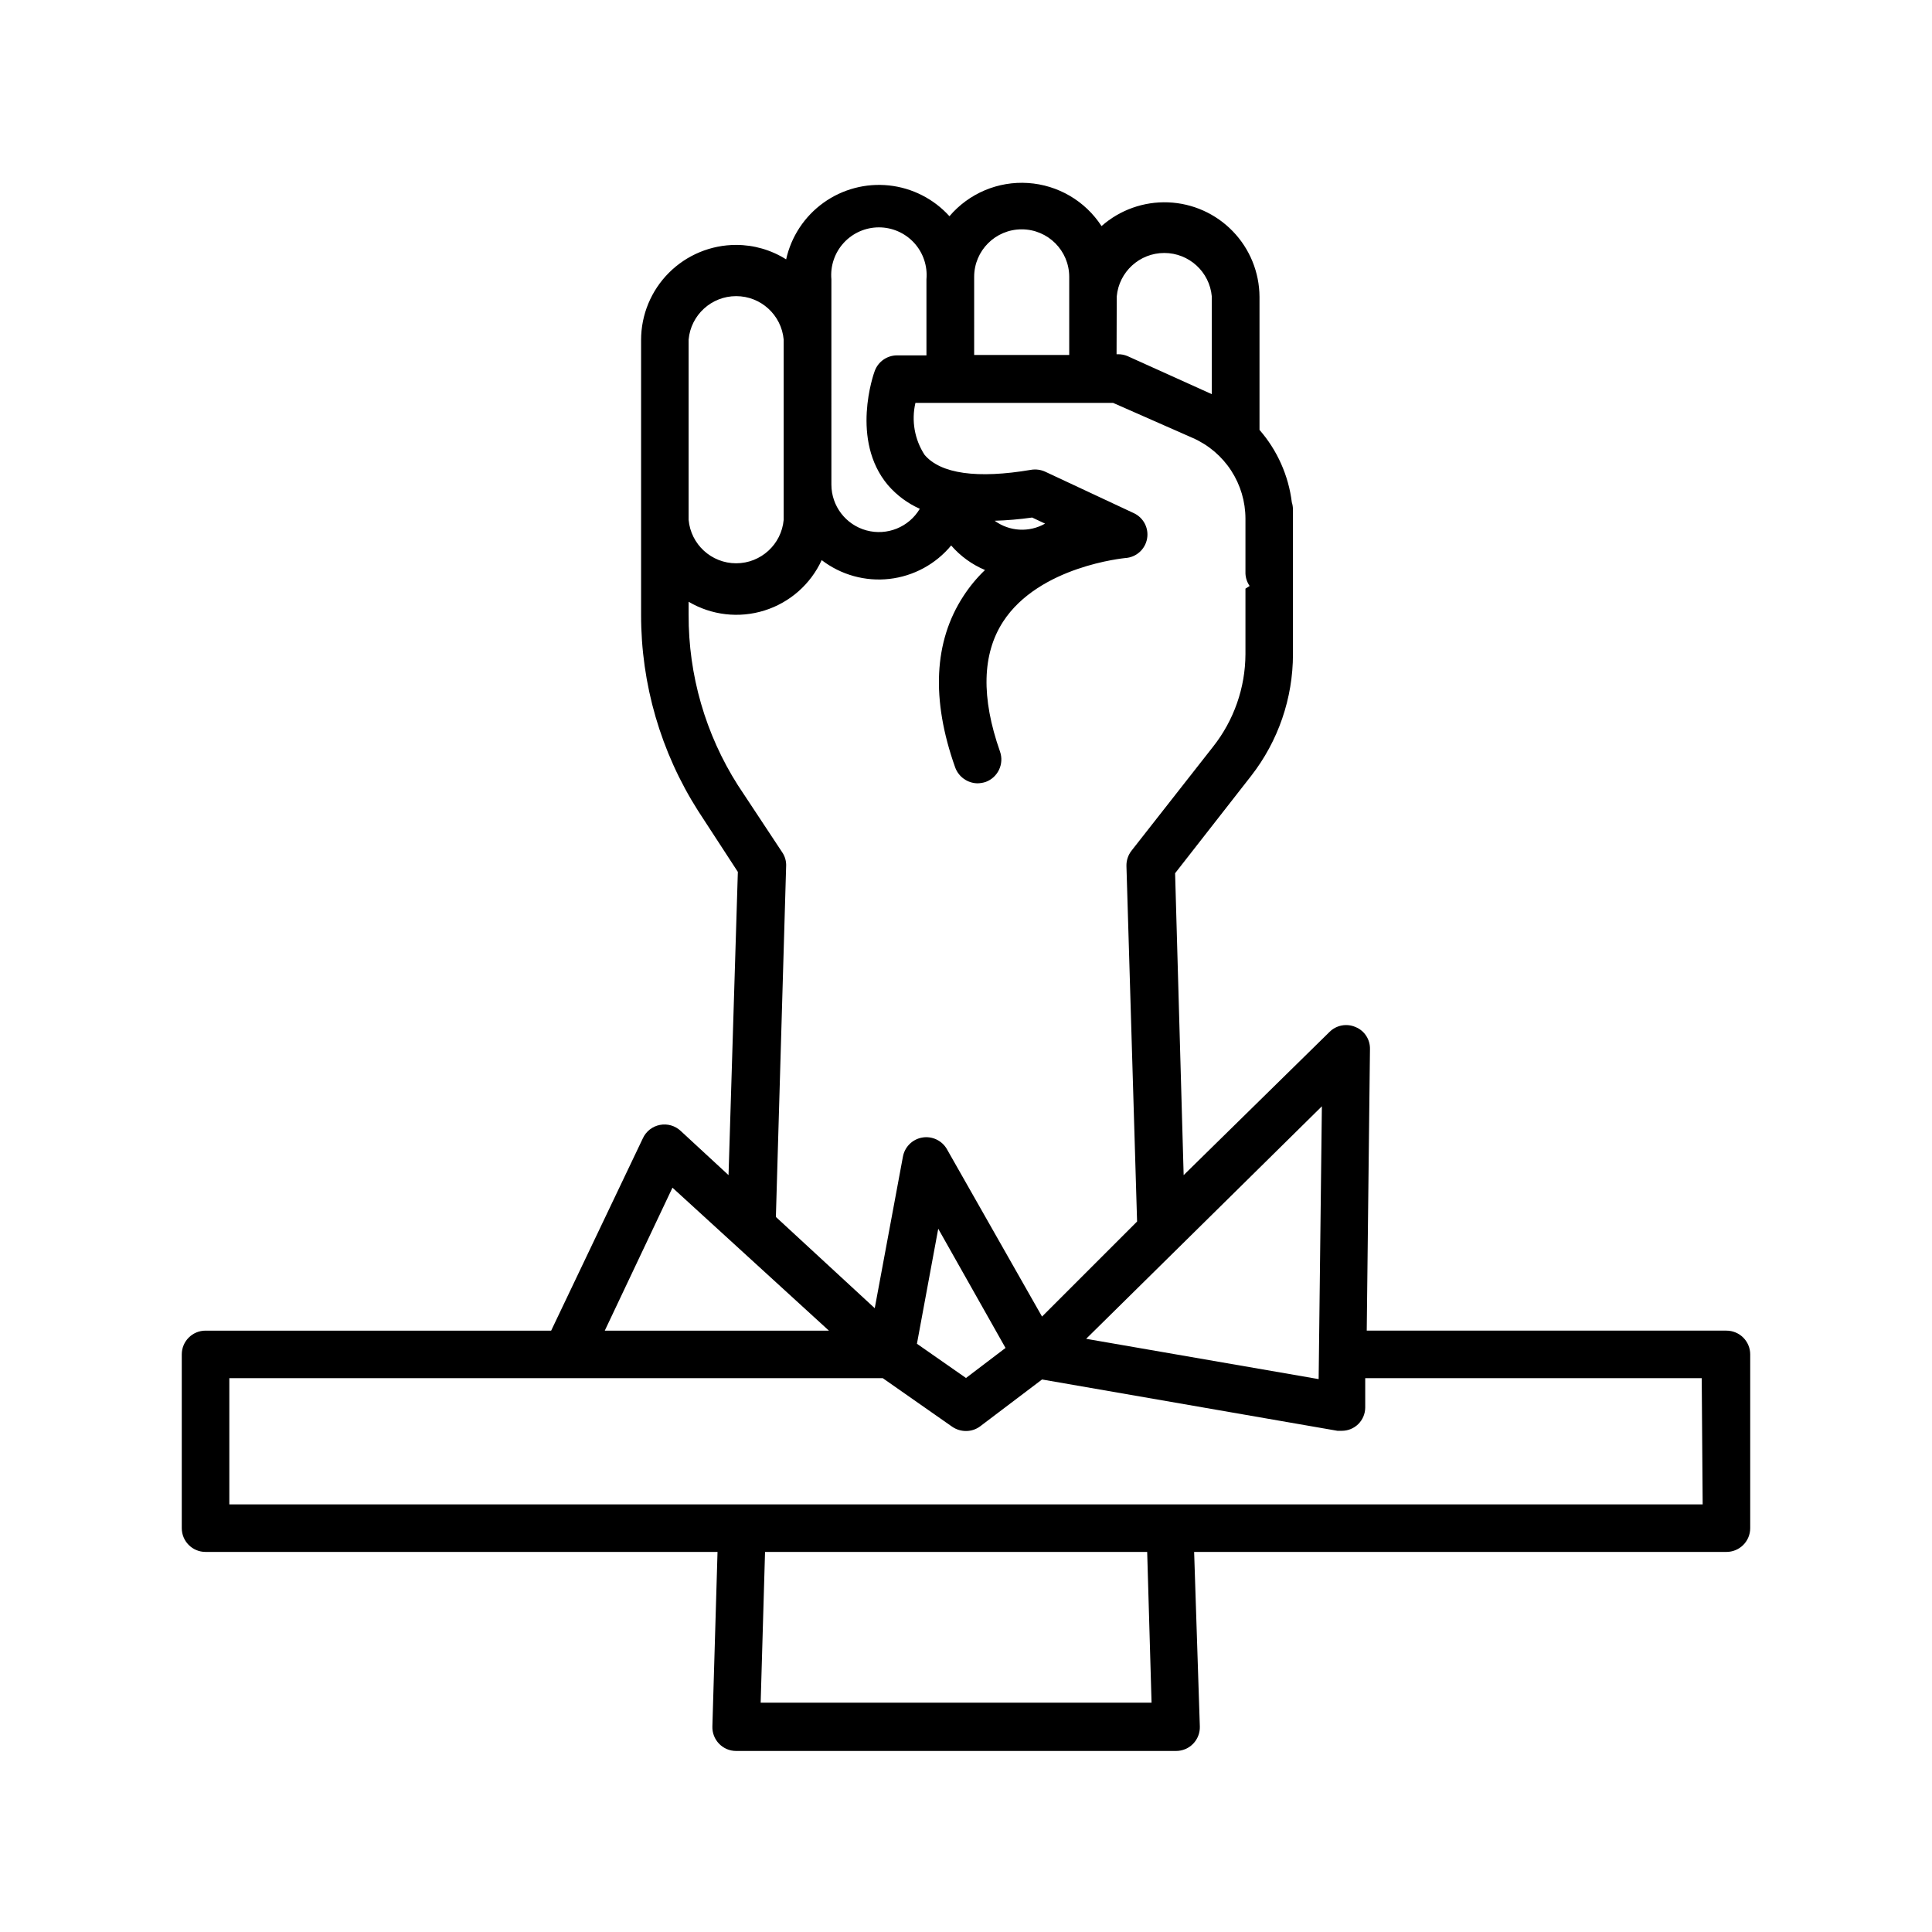 <?xml version="1.0" encoding="UTF-8"?>
<!-- Uploaded to: SVG Repo, www.svgrepo.com, Generator: SVG Repo Mixer Tools -->
<svg fill="#000000" width="800px" height="800px" version="1.1" viewBox="144 144 512 512" xmlns="http://www.w3.org/2000/svg">
 <path d="m601.52 496.63h-95.32l0.855-74.613c0.062-2.555-1.461-4.883-3.828-5.844-2.352-1.023-5.09-0.504-6.902 1.309l-38.645 37.938-2.266-80.004 20.152-25.797c7.18-9.215 11.078-20.562 11.082-32.242v-38.289c0-0.668-0.102-1.332-0.301-1.965-0.879-7.109-3.859-13.797-8.566-19.195v-35.27c-0.035-6.484-2.57-12.707-7.078-17.367-4.504-4.664-10.637-7.41-17.117-7.664-6.481-0.254-12.809 1.996-17.668 6.289-4.332-6.668-11.559-10.902-19.496-11.418-7.938-0.52-15.652 2.746-20.809 8.801-4.156-4.594-9.855-7.496-16.012-8.156-6.16-0.656-12.344 0.98-17.375 4.594-5.027 3.613-8.551 8.953-9.891 15-3.969-2.504-8.562-3.832-13.25-3.832-6.684 0-13.09 2.656-17.812 7.379-4.727 4.723-7.379 11.133-7.379 17.812v72.801c-0.023 18.418 5.223 36.457 15.113 51.992l10.531 16.172-2.469 80.359-12.648-11.688c-1.477-1.406-3.543-2.008-5.543-1.617-2.004 0.387-3.691 1.723-4.531 3.582l-24.285 50.934h-91.59c-3.481 0-6.301 2.82-6.301 6.297v46.051c0 3.477 2.82 6.297 6.301 6.297h135.68l-1.363 46.25c-0.055 1.703 0.586 3.359 1.773 4.582 1.188 1.227 2.82 1.918 4.527 1.914h116.58c1.707 0.004 3.34-0.688 4.527-1.914 1.188-1.223 1.828-2.879 1.773-4.582l-1.512-46.25h141.07c1.668 0 3.269-0.664 4.453-1.844 1.18-1.184 1.844-2.785 1.844-4.453v-46.051c0-1.668-0.664-3.269-1.844-4.453-1.184-1.18-2.785-1.844-4.453-1.844zm-107.21-59.449-0.855 72.297-61.617-10.68zm-54.363-214.62c0.586-6.523 6.051-11.52 12.598-11.52s12.012 4.996 12.594 11.52v25.895l-22.32-10.078h0.004c-0.812-0.344-1.688-0.516-2.57-0.504h-0.352zm-37.785-4.535v-0.656c0-6.957 5.641-12.594 12.598-12.594 6.953 0 12.594 5.637 12.594 12.594v20.707h-25.191zm-37.836 15.973v-15.973c-0.316-3.535 0.867-7.043 3.266-9.664 2.394-2.617 5.781-4.109 9.332-4.109 3.547 0 6.934 1.492 9.332 4.109 2.394 2.621 3.578 6.129 3.262 9.664v20.152h-7.809c-2.637 0.008-4.988 1.656-5.894 4.129-0.301 0.754-6.5 18.34 3.477 30.23 2.324 2.695 5.211 4.848 8.465 6.297-2.894 4.875-8.684 7.215-14.152 5.723-5.469-1.492-9.266-6.453-9.277-12.121zm-37.836 33.5v-33.504c0.586-6.519 6.047-11.516 12.598-11.516 6.547 0 12.008 4.996 12.594 11.516v47.762c-0.586 6.519-6.047 11.52-12.594 11.52-6.551 0-12.012-5-12.598-11.52zm0 39.398v-3.426c6.066 3.582 13.363 4.426 20.086 2.32 6.723-2.102 12.238-6.953 15.18-13.355 5.113 3.918 11.539 5.703 17.938 4.981 6.398-0.727 12.266-3.898 16.375-8.859 2.449 2.824 5.519 5.051 8.965 6.5-2.176 2.086-4.106 4.418-5.742 6.953-7.809 11.992-8.566 27.305-2.168 45.344 0.906 2.512 3.277 4.199 5.945 4.231 0.719-0.02 1.434-0.137 2.117-0.352 3.269-1.188 4.977-4.781 3.828-8.062-5.039-14.309-4.734-25.844 0.805-34.41 9.574-14.762 32.145-16.828 32.395-16.879l0.004 0.004c2.871-0.176 5.254-2.293 5.766-5.121 0.516-2.832-0.973-5.648-3.602-6.82l-23.375-10.934c-1.18-0.543-2.496-0.719-3.777-0.504-14.207 2.418-23.98 1.059-28.215-3.981-2.641-4.066-3.516-9.031-2.418-13.754h52.395l21.16 9.32c4.137 1.832 7.652 4.828 10.121 8.621 2.469 3.789 3.781 8.219 3.785 12.742v14.508c0.043 1.191 0.43 2.348 1.109 3.324l-1.109 0.707v17.383c-0.039 8.887-3.055 17.508-8.566 24.484l-21.613 27.559c-0.914 1.16-1.395 2.602-1.359 4.082l2.82 94.211-25.191 25.191-25.191-44.336h0.004c-1.309-2.316-3.934-3.562-6.555-3.109-2.621 0.449-4.676 2.504-5.133 5.125l-7.457 40.102-26.199-24.184 2.719-93.004 0.004 0.004c0.047-1.27-0.305-2.523-1.008-3.578l-11.789-17.836c-8.586-13.504-13.117-29.188-13.051-45.191zm80.961-24.887c3.375-0.098 6.738-0.383 10.078-0.859l3.426 1.613c-4.211 2.402-9.438 2.106-13.352-0.754zm3.023 219.21-10.477 7.961-13-9.07 5.644-30.48zm-88.266-42.473 41.465 37.887h-59.402zm23.375 136.48 1.16-39.953h101.27l1.16 39.953zm249.64-52.551h-390.45v-33.453h173.16l18.438 12.898c1.07 0.727 2.336 1.113 3.629 1.109 1.363 0.008 2.691-0.434 3.777-1.258l16.375-12.395 78.293 13.602h1.109-0.004c1.645 0.012 3.227-0.625 4.398-1.777 1.172-1.156 1.836-2.727 1.848-4.367v-7.812h89.176z"/>
</svg>